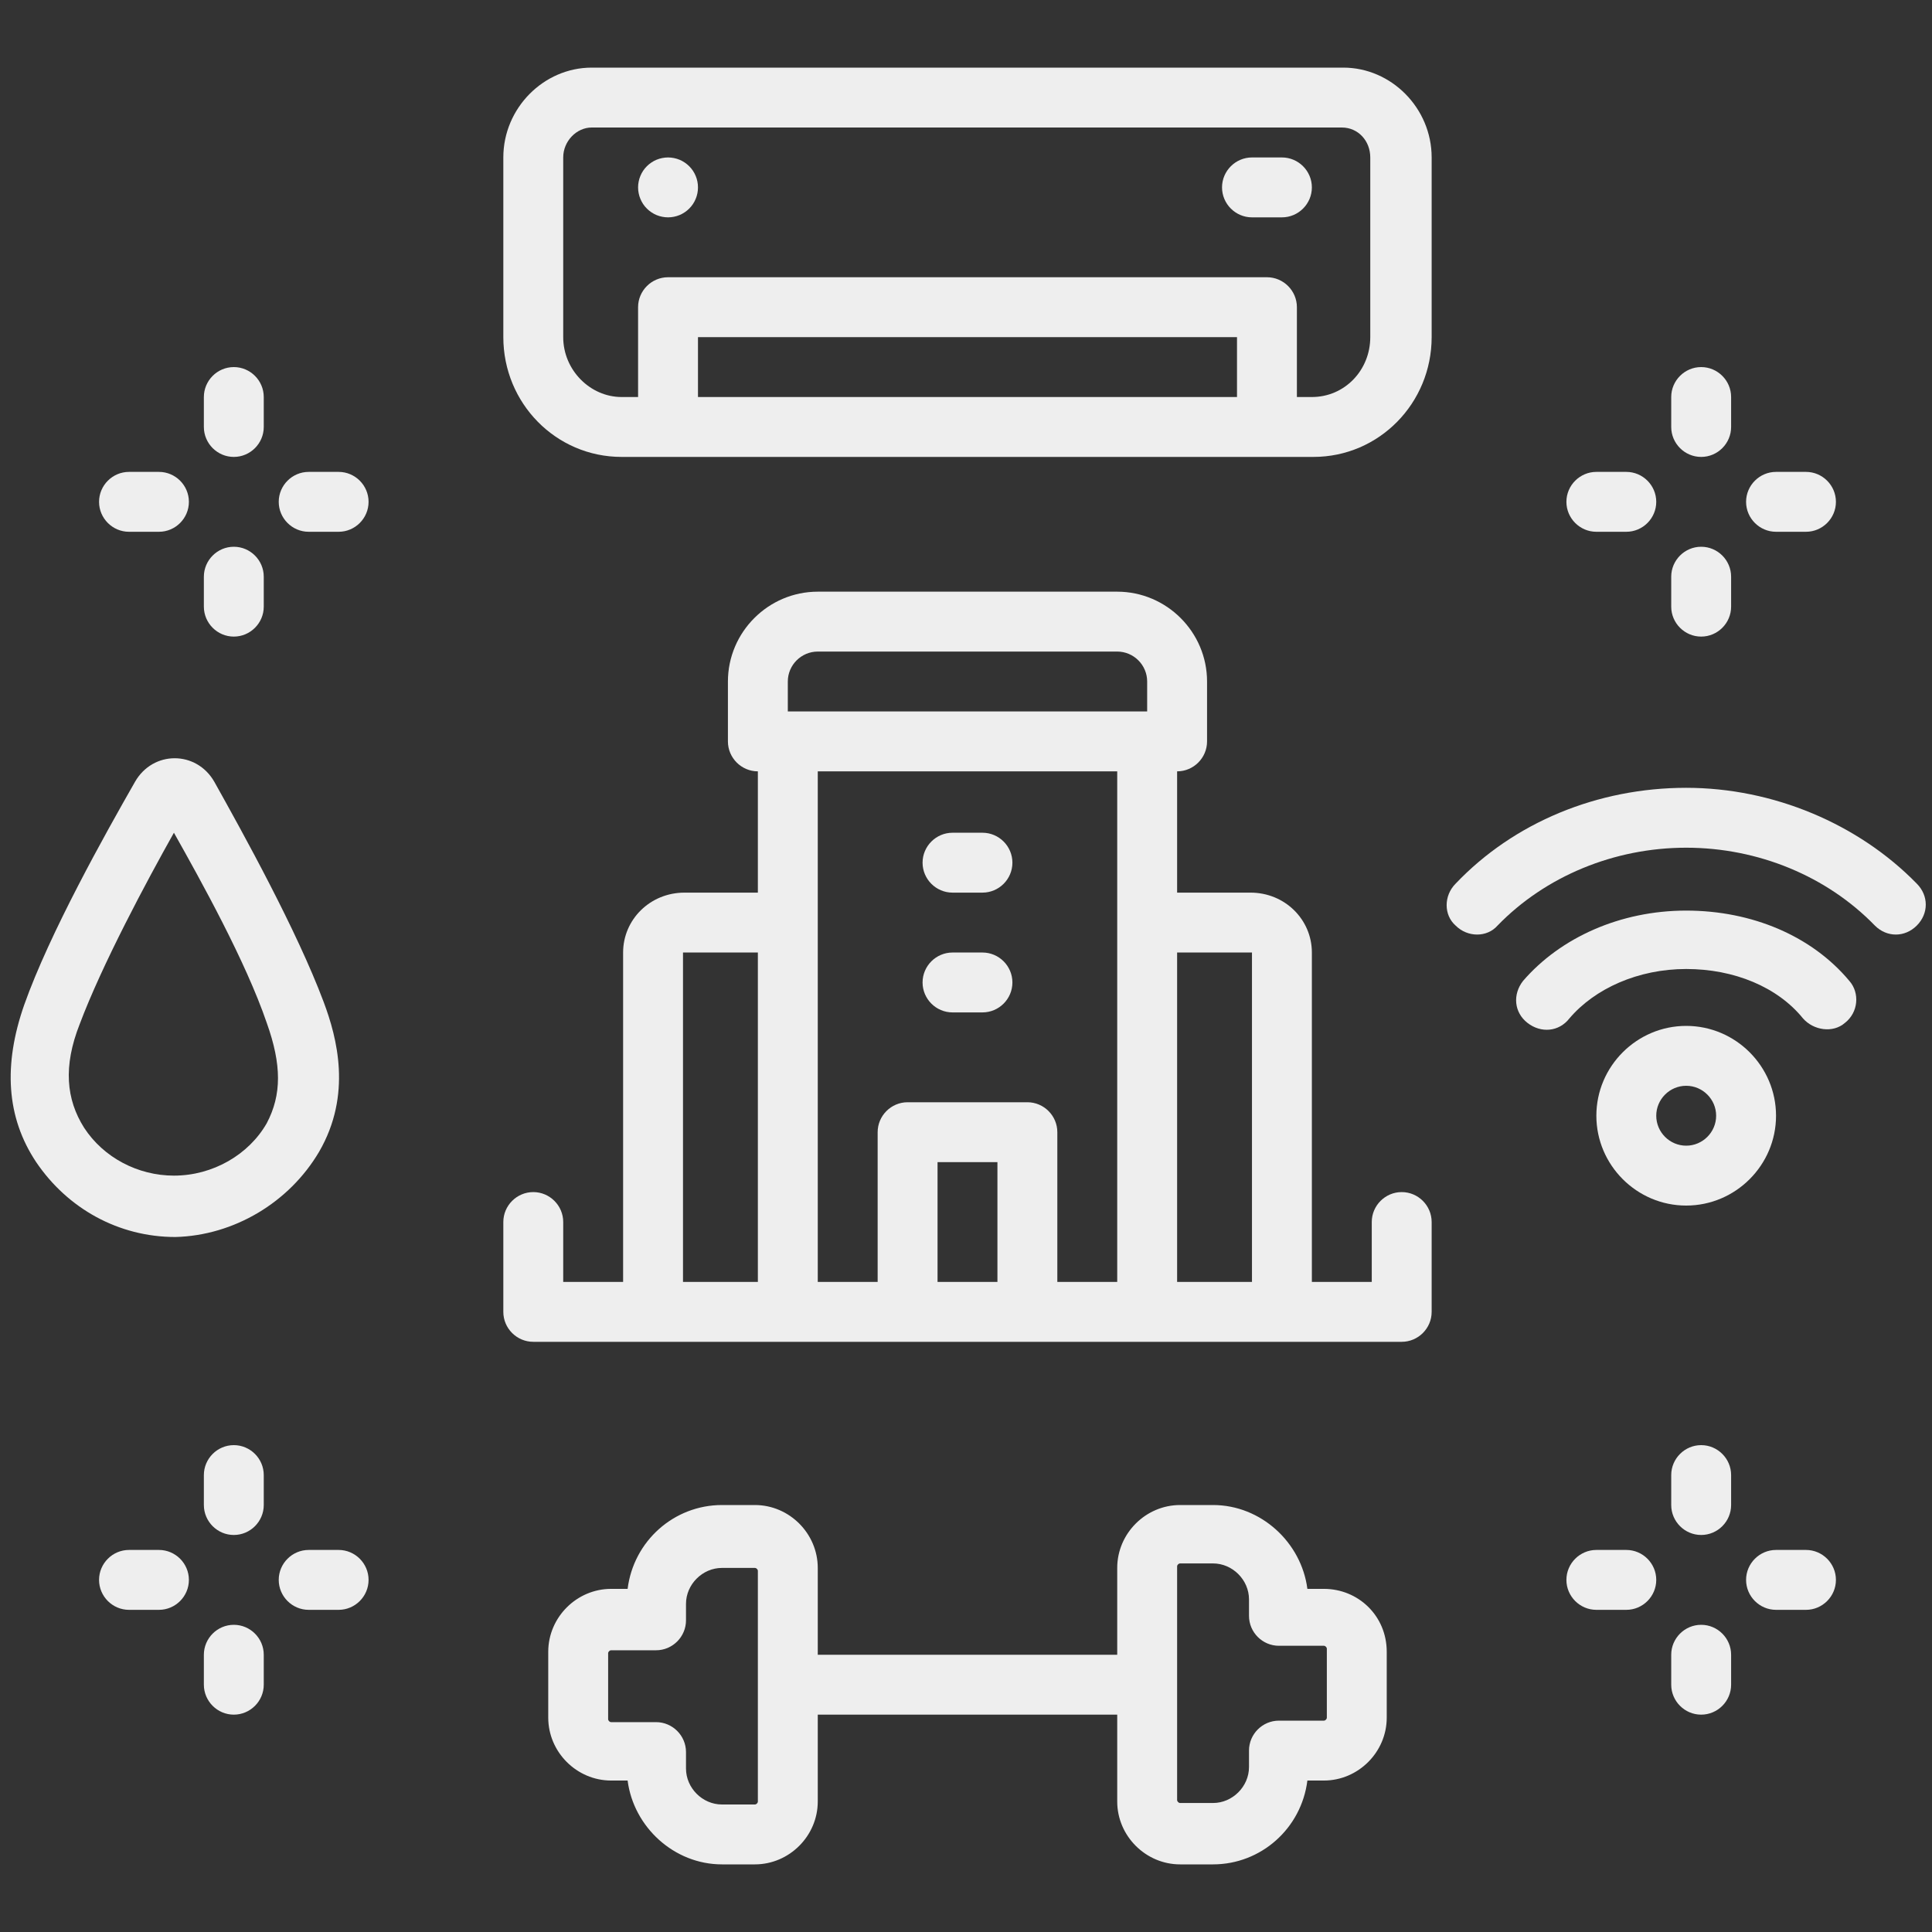 <svg xmlns="http://www.w3.org/2000/svg" xmlns:xlink="http://www.w3.org/1999/xlink" width="500" viewBox="0 0 375 375" height="500" preserveAspectRatio="xMidYMid meet"><rect x="0" y="0" width="375" height="375" fill="#333333" stroke="none"/><defs><clipPath id="abed7a760e"><path d="M 106 292 L 270 292 L 270 361.875 L 106 361.875 Z M 106 292 " clip-rule="nonzero"></path></clipPath><clipPath id="cd7fcf74f7"><path d="M 97 13.125 L 278 13.125 L 278 89 L 97 89 Z M 97 13.125 " clip-rule="nonzero"></path></clipPath></defs><path fill="#eeeeee" d="M 45.383 88.688 C 48.582 88.688 51.195 86.07 51.195 82.875 L 51.195 77.062 C 51.195 73.867 48.582 71.25 45.383 71.25 C 42.188 71.25 39.57 73.867 39.57 77.062 L 39.57 82.875 C 39.57 86.07 42.188 88.688 45.383 88.688 Z M 45.383 88.688 " fill-opacity="1" fill-rule="nonzero"></path><path fill="#eeeeee" d="M 45.383 123.562 C 48.582 123.562 51.195 120.945 51.195 117.75 L 51.195 111.938 C 51.195 108.742 48.582 106.125 45.383 106.125 C 42.188 106.125 39.57 108.742 39.57 111.938 L 39.57 117.75 C 39.57 120.945 42.188 123.562 45.383 123.562 Z M 45.383 123.562 " fill-opacity="1" fill-rule="nonzero"></path><path fill="#eeeeee" d="M 65.727 91.594 L 59.914 91.594 C 56.719 91.594 54.102 94.211 54.102 97.406 C 54.102 100.602 56.719 103.219 59.914 103.219 L 65.727 103.219 C 68.926 103.219 71.539 100.602 71.539 97.406 C 71.539 94.211 68.926 91.594 65.727 91.594 Z M 65.727 91.594 " fill-opacity="1" fill-rule="nonzero"></path><path fill="#eeeeee" d="M 25.039 103.219 L 30.852 103.219 C 34.051 103.219 36.664 100.602 36.664 97.406 C 36.664 94.211 34.051 91.594 30.852 91.594 L 25.039 91.594 C 21.844 91.594 19.227 94.211 19.227 97.406 C 19.227 100.602 21.844 103.219 25.039 103.219 Z M 25.039 103.219 " fill-opacity="1" fill-rule="nonzero"></path><path fill="#eeeeee" d="M 45.383 280.5 C 42.188 280.5 39.57 283.117 39.57 286.312 L 39.57 292.125 C 39.57 295.32 42.188 297.938 45.383 297.938 C 48.582 297.938 51.195 295.32 51.195 292.125 L 51.195 286.312 C 51.195 283.117 48.582 280.5 45.383 280.5 Z M 45.383 280.5 " fill-opacity="1" fill-rule="nonzero"></path><path fill="#eeeeee" d="M 45.383 315.375 C 42.188 315.375 39.57 317.992 39.57 321.188 L 39.57 327 C 39.57 330.195 42.188 332.812 45.383 332.812 C 48.582 332.812 51.195 330.195 51.195 327 L 51.195 321.188 C 51.195 317.992 48.582 315.375 45.383 315.375 Z M 45.383 315.375 " fill-opacity="1" fill-rule="nonzero"></path><path fill="#eeeeee" d="M 65.727 300.844 L 59.914 300.844 C 56.719 300.844 54.102 303.461 54.102 306.656 C 54.102 309.852 56.719 312.469 59.914 312.469 L 65.727 312.469 C 68.926 312.469 71.539 309.852 71.539 306.656 C 71.539 303.461 68.926 300.844 65.727 300.844 Z M 65.727 300.844 " fill-opacity="1" fill-rule="nonzero"></path><path fill="#eeeeee" d="M 30.852 300.844 L 25.039 300.844 C 21.844 300.844 19.227 303.461 19.227 306.656 C 19.227 309.852 21.844 312.469 25.039 312.469 L 30.852 312.469 C 34.051 312.469 36.664 309.852 36.664 306.656 C 36.664 303.461 34.051 300.844 30.852 300.844 Z M 30.852 300.844 " fill-opacity="1" fill-rule="nonzero"></path><path fill="#eeeeee" d="M 330.195 88.688 C 333.395 88.688 336.008 86.07 336.008 82.875 L 336.008 77.062 C 336.008 73.867 333.395 71.25 330.195 71.25 C 327 71.25 324.383 73.867 324.383 77.062 L 324.383 82.875 C 324.383 86.07 327 88.688 330.195 88.688 Z M 330.195 88.688 " fill-opacity="1" fill-rule="nonzero"></path><path fill="#eeeeee" d="M 330.195 123.562 C 333.395 123.562 336.008 120.945 336.008 117.75 L 336.008 111.938 C 336.008 108.742 333.395 106.125 330.195 106.125 C 327 106.125 324.383 108.742 324.383 111.938 L 324.383 117.75 C 324.383 120.945 327 123.562 330.195 123.562 Z M 330.195 123.562 " fill-opacity="1" fill-rule="nonzero"></path><path fill="#eeeeee" d="M 344.727 103.219 L 350.539 103.219 C 353.738 103.219 356.352 100.602 356.352 97.406 C 356.352 94.211 353.738 91.594 350.539 91.594 L 344.727 91.594 C 341.531 91.594 338.914 94.211 338.914 97.406 C 338.914 100.602 341.531 103.219 344.727 103.219 Z M 344.727 103.219 " fill-opacity="1" fill-rule="nonzero"></path><path fill="#eeeeee" d="M 309.852 103.219 L 315.664 103.219 C 318.863 103.219 321.477 100.602 321.477 97.406 C 321.477 94.211 318.863 91.594 315.664 91.594 L 309.852 91.594 C 306.656 91.594 304.039 94.211 304.039 97.406 C 304.039 100.602 306.656 103.219 309.852 103.219 Z M 309.852 103.219 " fill-opacity="1" fill-rule="nonzero"></path><path fill="#eeeeee" d="M 330.195 280.5 C 327 280.5 324.383 283.117 324.383 286.312 L 324.383 292.125 C 324.383 295.32 327 297.938 330.195 297.938 C 333.395 297.938 336.008 295.32 336.008 292.125 L 336.008 286.312 C 336.008 283.117 333.395 280.5 330.195 280.5 Z M 330.195 280.5 " fill-opacity="1" fill-rule="nonzero"></path><path fill="#eeeeee" d="M 330.195 315.375 C 327 315.375 324.383 317.992 324.383 321.188 L 324.383 327 C 324.383 330.195 327 332.812 330.195 332.812 C 333.395 332.812 336.008 330.195 336.008 327 L 336.008 321.188 C 336.008 317.992 333.395 315.375 330.195 315.375 Z M 330.195 315.375 " fill-opacity="1" fill-rule="nonzero"></path><path fill="#eeeeee" d="M 350.539 300.844 L 344.727 300.844 C 341.531 300.844 338.914 303.461 338.914 306.656 C 338.914 309.852 341.531 312.469 344.727 312.469 L 350.539 312.469 C 353.738 312.469 356.352 309.852 356.352 306.656 C 356.352 303.461 353.738 300.844 350.539 300.844 Z M 350.539 300.844 " fill-opacity="1" fill-rule="nonzero"></path><path fill="#eeeeee" d="M 315.664 300.844 L 309.852 300.844 C 306.656 300.844 304.039 303.461 304.039 306.656 C 304.039 309.852 306.656 312.469 309.852 312.469 L 315.664 312.469 C 318.863 312.469 321.477 309.852 321.477 306.656 C 321.477 303.461 318.863 300.844 315.664 300.844 Z M 315.664 300.844 " fill-opacity="1" fill-rule="nonzero"></path><path fill="#eeeeee" d="M 184.883 173.258 L 190.695 173.258 C 193.895 173.258 196.508 170.645 196.508 167.445 C 196.508 164.25 193.895 161.633 190.695 161.633 L 184.883 161.633 C 181.688 161.633 179.07 164.25 179.07 167.445 C 179.07 170.645 181.688 173.258 184.883 173.258 Z M 184.883 173.258 " fill-opacity="1" fill-rule="nonzero"></path><path fill="#eeeeee" d="M 184.883 196.508 L 190.695 196.508 C 193.895 196.508 196.508 193.895 196.508 190.695 C 196.508 187.5 193.895 184.883 190.695 184.883 L 184.883 184.883 C 181.688 184.883 179.07 187.5 179.07 190.695 C 179.07 193.895 181.688 196.508 184.883 196.508 Z M 184.883 196.508 " fill-opacity="1" fill-rule="nonzero"></path><path fill="#eeeeee" d="M 272.07 231.383 C 268.875 231.383 266.258 234 266.258 237.195 L 266.258 248.82 L 254.633 248.82 L 254.633 184.883 C 254.633 178.492 249.402 173.258 242.719 173.258 L 228.477 173.258 L 228.477 149.719 C 231.676 149.719 234.289 147.102 234.289 143.906 L 234.289 132.281 C 234.289 122.691 226.445 114.844 216.852 114.844 L 158.727 114.844 C 149.137 114.844 141.289 122.691 141.289 132.281 L 141.289 143.906 C 141.289 147.102 143.906 149.719 147.102 149.719 L 147.102 173.258 L 132.863 173.258 C 126.18 173.258 120.945 178.492 120.945 184.883 L 120.945 248.82 L 109.32 248.82 L 109.32 237.195 C 109.32 234 106.707 231.383 103.508 231.383 C 100.312 231.383 97.695 234 97.695 237.195 L 97.695 254.633 C 97.695 257.832 100.312 260.445 103.508 260.445 L 272.07 260.445 C 275.27 260.445 277.883 257.832 277.883 254.633 L 277.883 237.195 C 277.883 234 275.27 231.383 272.07 231.383 Z M 147.102 248.82 L 132.57 248.82 L 132.57 184.883 C 132.57 184.883 132.57 184.883 132.863 184.883 L 147.102 184.883 Z M 193.602 248.82 L 181.977 248.82 L 181.977 225.57 L 193.602 225.57 Z M 216.852 248.82 L 205.227 248.82 L 205.227 219.758 C 205.227 216.562 202.613 213.945 199.414 213.945 L 176.164 213.945 C 172.969 213.945 170.352 216.562 170.352 219.758 L 170.352 248.82 L 158.727 248.82 L 158.727 149.719 L 216.852 149.719 Z M 222.664 138.094 L 152.914 138.094 L 152.914 132.281 C 152.914 129.086 155.531 126.469 158.727 126.469 L 216.852 126.469 C 220.051 126.469 222.664 129.086 222.664 132.281 Z M 243.008 248.82 L 228.477 248.82 L 228.477 184.883 L 242.719 184.883 C 243.008 184.883 243.008 184.883 243.008 184.883 Z M 243.008 248.82 " fill-opacity="1" fill-rule="nonzero"></path><path fill="#eeeeee" d="M 344.727 216.562 C 344.727 206.973 336.883 199.125 327.289 199.125 C 317.699 199.125 309.852 206.973 309.852 216.562 C 309.852 226.152 317.699 234 327.289 234 C 336.883 234 344.727 226.152 344.727 216.562 Z M 321.477 216.562 C 321.477 213.367 324.094 210.75 327.289 210.75 C 330.488 210.75 333.102 213.367 333.102 216.562 C 333.102 219.758 330.488 222.375 327.289 222.375 C 324.094 222.375 321.477 219.758 321.477 216.562 Z M 321.477 216.562 " fill-opacity="1" fill-rule="nonzero"></path><path fill="#eeeeee" d="M 372.047 171.516 C 360.711 159.891 344.148 152.914 327.289 152.914 C 310.145 152.914 293.867 159.602 282.535 171.516 C 280.211 173.84 280.211 177.617 282.535 179.652 C 284.859 181.977 288.637 181.977 290.672 179.652 C 299.973 170.062 313.34 164.539 327.289 164.539 C 341.242 164.539 354.609 170.062 363.91 179.652 C 366.234 181.977 369.723 181.977 372.047 179.652 C 374.371 177.328 374.371 173.84 372.047 171.516 Z M 372.047 171.516 " fill-opacity="1" fill-rule="nonzero"></path><path fill="#eeeeee" d="M 327.289 176.746 C 314.504 176.746 302.879 181.977 295.613 190.406 C 293.578 193.023 293.867 196.508 296.484 198.543 C 299.102 200.578 302.586 200.289 304.621 197.672 C 309.562 191.859 317.992 188.082 327.289 188.082 C 336.59 188.082 345.02 191.57 349.961 197.672 C 351.992 199.996 355.773 200.578 358.098 198.543 C 360.711 196.508 361.004 192.73 358.969 190.406 C 351.703 181.688 340.078 176.746 327.289 176.746 Z M 327.289 176.746 " fill-opacity="1" fill-rule="nonzero"></path><path fill="#eeeeee" d="M 61.949 223.539 C 68.344 212.492 65.438 201.449 62.82 194.477 C 57.59 180.523 47.129 161.633 41.605 151.754 C 38.117 145.648 29.691 145.648 26.203 151.754 C 20.391 161.926 9.637 181.105 4.695 195.055 C 0.629 206.68 1.211 216.852 7.023 225.57 C 13.125 234.582 23.008 240.102 34.051 240.102 C 45.383 239.812 56.137 233.418 61.949 223.539 Z M 16.32 218.887 C 12.836 213.367 12.254 206.973 15.449 198.836 C 19.809 187.211 28.527 170.934 33.758 161.633 C 38.992 170.934 47.711 186.629 51.777 198.543 C 54.684 206.68 54.684 212.492 51.777 218.016 C 48.289 224.117 41.316 228.188 33.758 228.188 C 26.785 228.188 20.102 224.699 16.32 218.887 Z M 16.32 218.887 " fill-opacity="1" fill-rule="nonzero"></path><g clip-path="url(#abed7a760e)"><path fill="#eeeeee" d="M 256.961 308.398 L 253.762 308.398 C 252.602 299.391 244.754 292.125 235.453 292.125 L 229.059 292.125 C 222.375 292.125 216.852 297.648 216.852 304.332 L 216.852 321.188 L 158.727 321.188 L 158.727 304.332 C 158.727 297.648 153.207 292.125 146.523 292.125 L 140.129 292.125 C 130.828 292.125 122.98 299.102 121.82 308.398 L 118.621 308.398 C 111.938 308.398 106.414 313.922 106.414 320.605 L 106.414 333.395 C 106.414 340.078 111.938 345.602 118.621 345.602 L 121.82 345.602 C 122.98 354.609 130.828 361.875 140.129 361.875 L 146.523 361.875 C 153.207 361.875 158.727 356.352 158.727 349.668 L 158.727 332.812 L 216.852 332.812 L 216.852 349.668 C 216.852 356.352 222.375 361.875 229.059 361.875 L 235.453 361.875 C 244.754 361.875 252.602 354.898 253.762 345.602 L 256.961 345.602 C 263.645 345.602 269.164 340.078 269.164 333.395 L 269.164 320.605 C 269.164 313.633 263.645 308.398 256.961 308.398 Z M 147.102 349.668 C 147.102 349.961 146.812 350.25 146.523 350.25 L 140.129 350.25 C 136.352 350.25 133.152 347.055 133.152 343.273 L 133.152 340.078 C 133.152 336.883 130.539 334.266 127.34 334.266 L 118.621 334.266 C 118.332 334.266 118.039 333.977 118.039 333.684 L 118.039 320.898 C 118.039 320.605 118.332 320.316 118.621 320.316 L 127.34 320.316 C 130.539 320.316 133.152 317.699 133.152 314.504 L 133.152 311.305 C 133.152 307.527 136.352 304.332 140.129 304.332 L 146.523 304.332 C 146.812 304.332 147.102 304.621 147.102 304.914 Z M 257.539 333.395 C 257.539 333.684 257.25 333.977 256.961 333.977 L 248.242 333.977 C 245.043 333.977 242.43 336.59 242.43 339.789 L 242.43 342.984 C 242.43 346.762 239.23 349.961 235.453 349.961 L 229.059 349.961 C 228.77 349.961 228.477 349.668 228.477 349.379 L 228.477 304.039 C 228.477 303.75 228.77 303.461 229.059 303.461 L 235.453 303.461 C 239.23 303.461 242.43 306.656 242.43 310.434 L 242.43 313.633 C 242.43 316.828 245.043 319.445 248.242 319.445 L 256.961 319.445 C 257.25 319.445 257.539 319.734 257.539 320.023 Z M 257.539 333.395 " fill-opacity="1" fill-rule="nonzero"></path></g><g clip-path="url(#cd7fcf74f7)"><path fill="#eeeeee" d="M 120.656 88.688 L 254.926 88.688 C 267.711 88.688 277.883 78.227 277.883 65.438 L 277.883 30.562 C 277.883 20.973 270.039 13.125 260.738 13.125 L 114.844 13.125 C 105.543 13.125 97.695 20.973 97.695 30.562 L 97.695 65.438 C 97.695 78.227 107.867 88.688 120.656 88.688 Z M 240.102 77.062 L 135.477 77.062 L 135.477 65.438 L 240.102 65.438 Z M 109.32 30.562 C 109.32 27.367 111.938 24.75 114.844 24.75 L 260.445 24.75 C 263.645 24.75 265.969 27.367 265.969 30.562 L 265.969 65.438 C 265.969 71.832 261.027 77.062 254.633 77.062 L 251.727 77.062 L 251.727 59.625 C 251.727 56.43 249.113 53.812 245.914 53.812 L 129.664 53.812 C 126.469 53.812 123.852 56.43 123.852 59.625 L 123.852 77.062 L 120.656 77.062 C 114.555 77.062 109.32 71.832 109.32 65.438 Z M 109.32 30.562 " fill-opacity="1" fill-rule="nonzero"></path></g><path fill="#eeeeee" d="M 243.008 42.188 L 248.82 42.188 C 252.02 42.188 254.633 39.57 254.633 36.375 C 254.633 33.18 252.02 30.562 248.82 30.562 L 243.008 30.562 C 239.812 30.562 237.195 33.18 237.195 36.375 C 237.195 39.57 239.812 42.188 243.008 42.188 Z M 243.008 42.188 " fill-opacity="1" fill-rule="nonzero"></path><path fill="#eeeeee" d="M 135.477 36.375 C 135.477 36.758 135.441 37.133 135.367 37.508 C 135.293 37.883 135.184 38.246 135.035 38.598 C 134.891 38.953 134.711 39.285 134.5 39.605 C 134.285 39.922 134.047 40.215 133.777 40.484 C 133.504 40.754 133.211 40.996 132.895 41.207 C 132.578 41.422 132.242 41.598 131.891 41.746 C 131.539 41.891 131.176 42 130.801 42.074 C 130.426 42.148 130.047 42.188 129.664 42.188 C 129.285 42.188 128.906 42.148 128.531 42.074 C 128.156 42 127.793 41.891 127.441 41.746 C 127.09 41.598 126.754 41.422 126.438 41.207 C 126.117 40.996 125.824 40.754 125.555 40.484 C 125.285 40.215 125.043 39.922 124.832 39.605 C 124.621 39.285 124.441 38.953 124.297 38.598 C 124.148 38.246 124.039 37.883 123.965 37.508 C 123.891 37.133 123.852 36.758 123.852 36.375 C 123.852 35.992 123.891 35.617 123.965 35.242 C 124.039 34.867 124.148 34.504 124.297 34.152 C 124.441 33.797 124.621 33.465 124.832 33.145 C 125.043 32.828 125.285 32.535 125.555 32.266 C 125.824 31.996 126.117 31.754 126.438 31.543 C 126.754 31.328 127.09 31.152 127.441 31.004 C 127.793 30.859 128.156 30.75 128.531 30.676 C 128.906 30.602 129.285 30.562 129.664 30.562 C 130.047 30.562 130.426 30.602 130.801 30.676 C 131.176 30.75 131.539 30.859 131.891 31.004 C 132.242 31.152 132.578 31.328 132.895 31.543 C 133.211 31.754 133.504 31.996 133.777 32.266 C 134.047 32.535 134.285 32.828 134.5 33.145 C 134.711 33.465 134.891 33.797 135.035 34.152 C 135.184 34.504 135.293 34.867 135.367 35.242 C 135.441 35.617 135.477 35.992 135.477 36.375 Z M 135.477 36.375 " fill-opacity="1" fill-rule="nonzero"></path></svg>